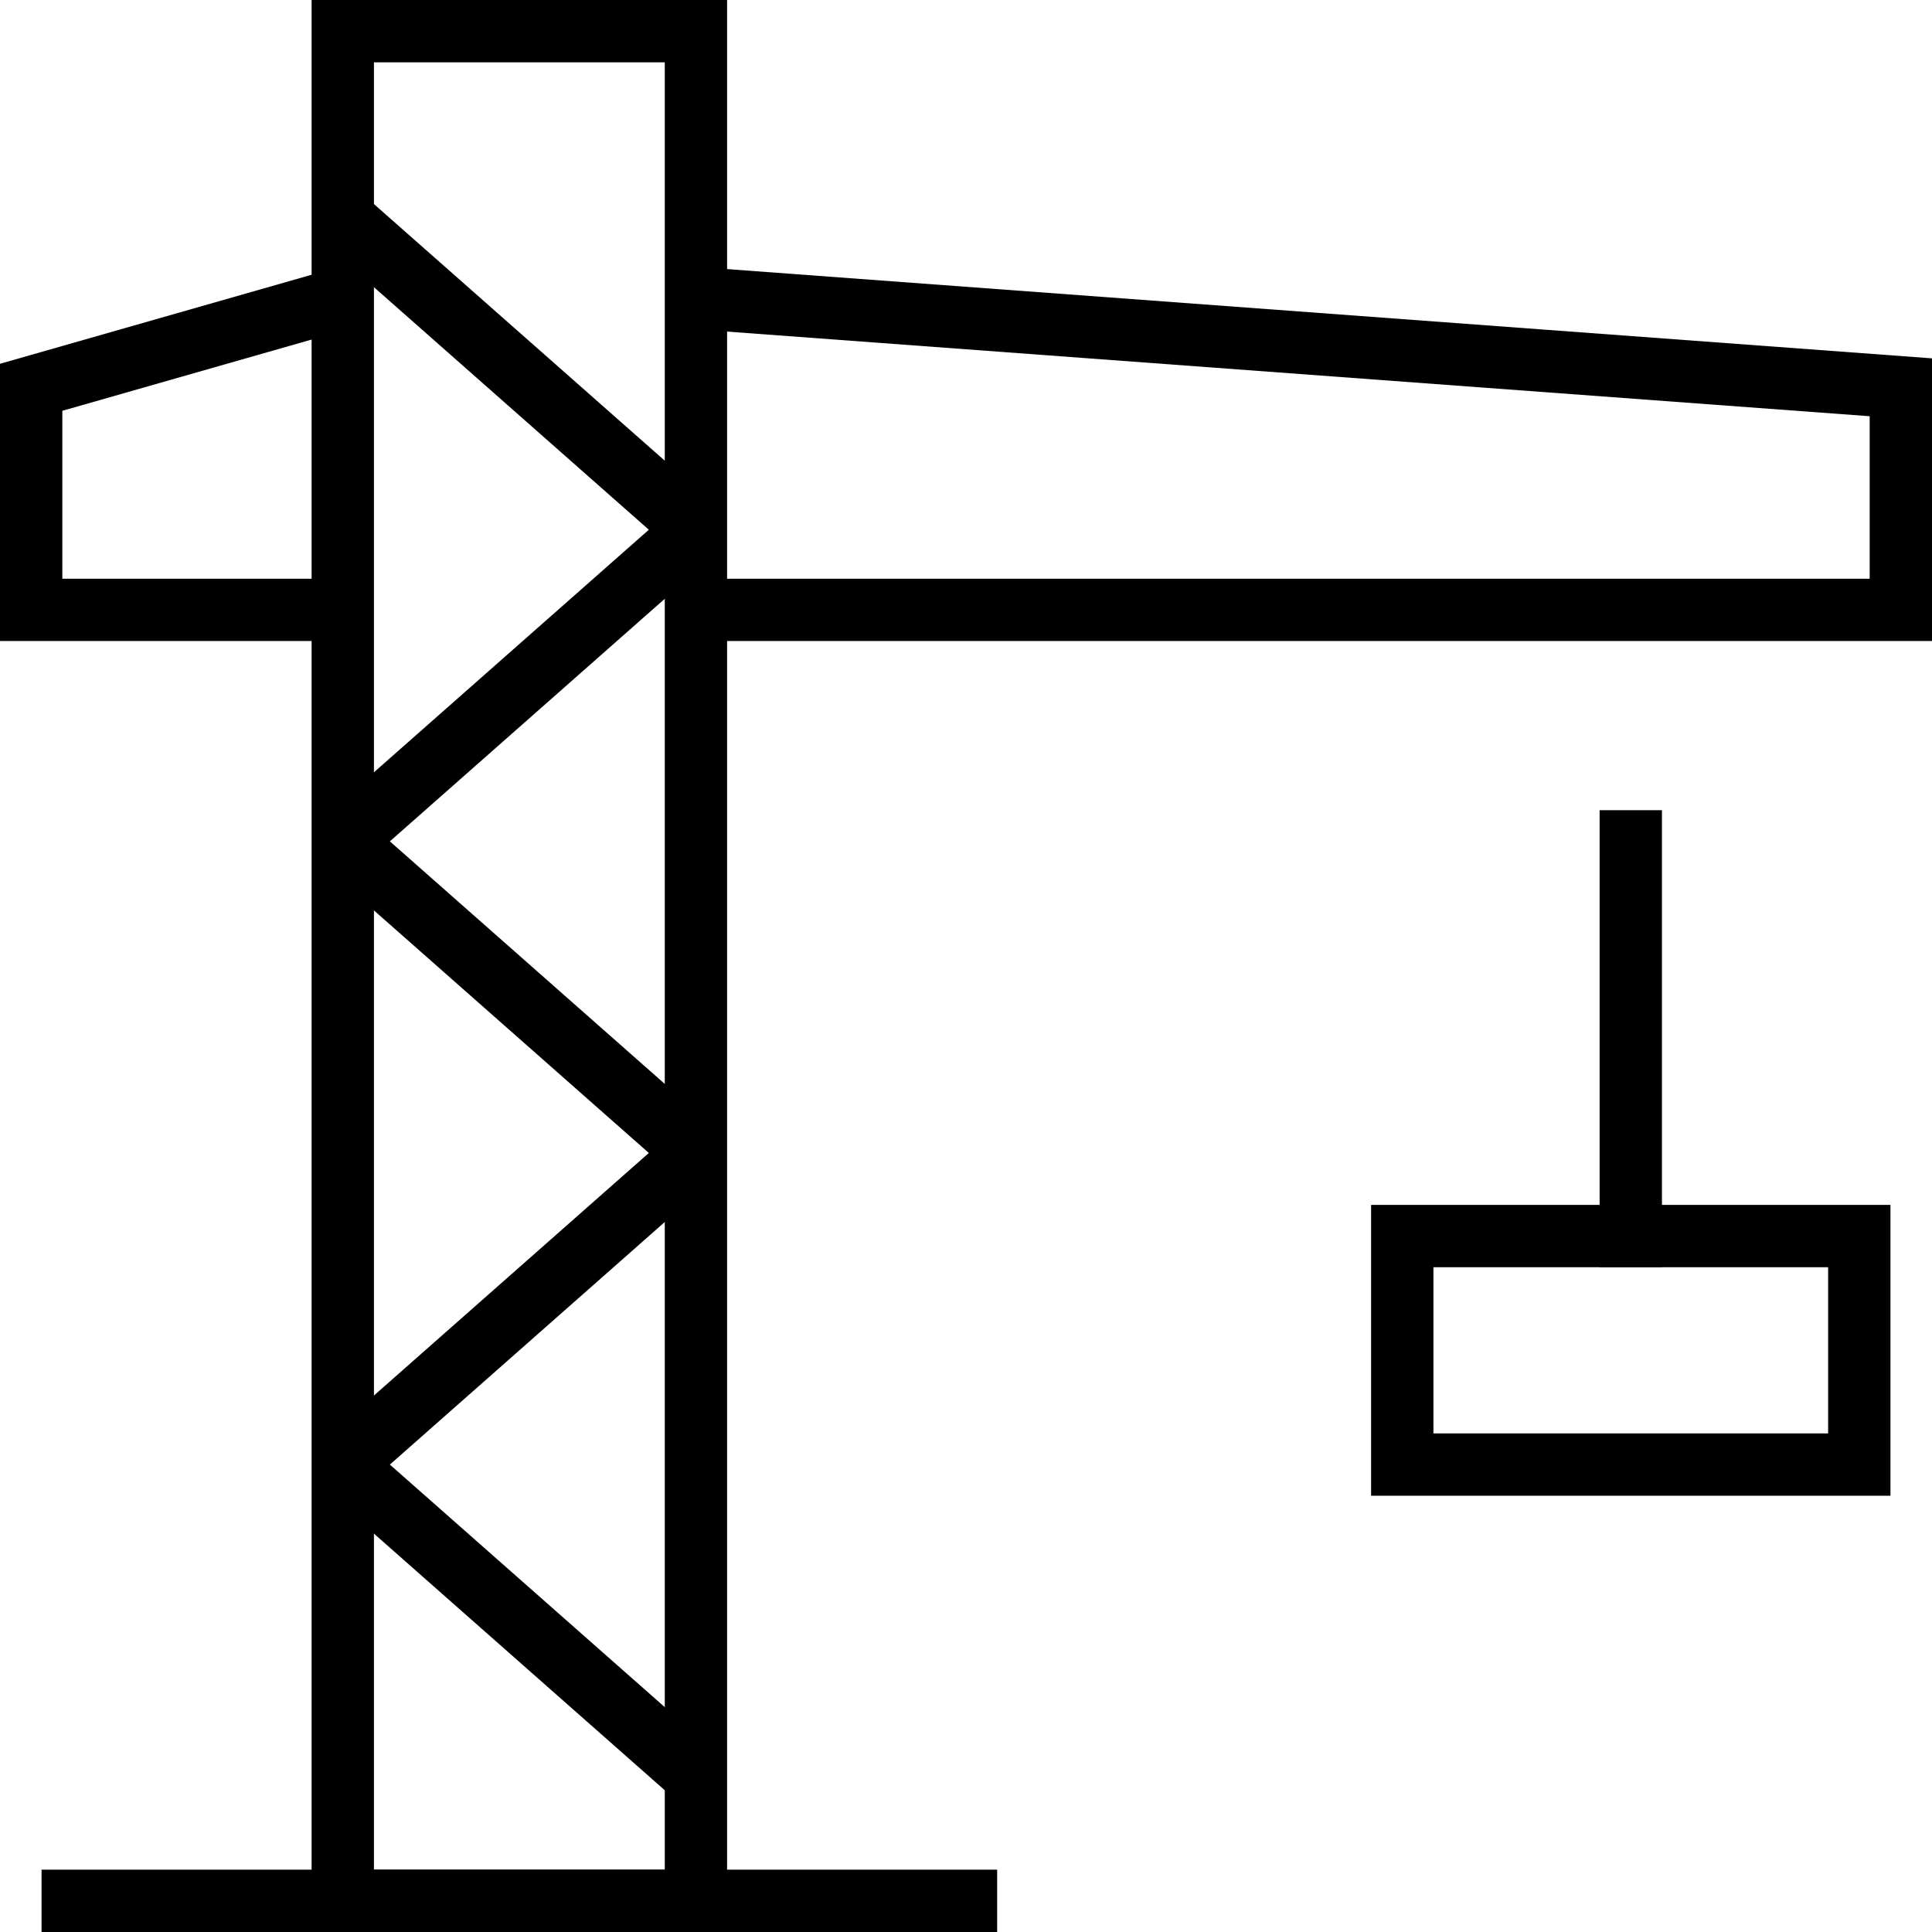 <svg xmlns="http://www.w3.org/2000/svg" width="93" height="93" viewBox="0 0 93 93">
  <g id="crane" transform="translate(-1.5 -1.5)">
    <rect id="Rechteck_52" data-name="Rechteck 52" width="17" height="90" transform="translate(18 3)" fill="none" stroke="#000" stroke-linecap="square" stroke-miterlimit="10" stroke-width="3"/>
    <line id="Linie_12" data-name="Linie 12" x2="43" transform="translate(5 93)" fill="none" stroke="#000" stroke-linecap="square" stroke-miterlimit="10" stroke-width="3"/>
    <path id="Pfad_45" data-name="Pfad 45" d="M18,9l57.857,4.286V24H18" transform="translate(17.143 6.857)" fill="none" stroke="#000" stroke-miterlimit="10" stroke-width="3"/>
    <path id="Pfad_46" data-name="Pfad 46" d="M18,24H3V13.286L18,9" transform="translate(0 6.857)" fill="none" stroke="#000" stroke-miterlimit="10" stroke-width="3"/>
    <line id="Linie_13" data-name="Linie 13" y2="19" transform="translate(80 42)" fill="none" stroke="#000" stroke-linecap="square" stroke-miterlimit="10" stroke-width="3"/>
    <rect id="Rechteck_53" data-name="Rechteck 53" width="22" height="11" transform="translate(69 61)" fill="none" stroke="#000" stroke-linecap="square" stroke-miterlimit="10" stroke-width="3"/>
    <line id="Linie_14" data-name="Linie 14" x1="17" y1="15" transform="translate(18 12)" fill="none" stroke="#000" stroke-miterlimit="10" stroke-width="3"/>
    <line id="Linie_15" data-name="Linie 15" x1="17" y1="15" transform="translate(18 42)" fill="none" stroke="#000" stroke-miterlimit="10" stroke-width="3"/>
    <line id="Linie_16" data-name="Linie 16" x1="17" y1="15" transform="translate(18 72)" fill="none" stroke="#000" stroke-miterlimit="10" stroke-width="3"/>
    <line id="Linie_17" data-name="Linie 17" x1="17" y2="15" transform="translate(18 27)" fill="none" stroke="#000" stroke-miterlimit="10" stroke-width="3"/>
    <line id="Linie_18" data-name="Linie 18" x1="17" y2="15" transform="translate(18 57)" fill="none" stroke="#000" stroke-miterlimit="10" stroke-width="3"/>
  </g>
</svg>

